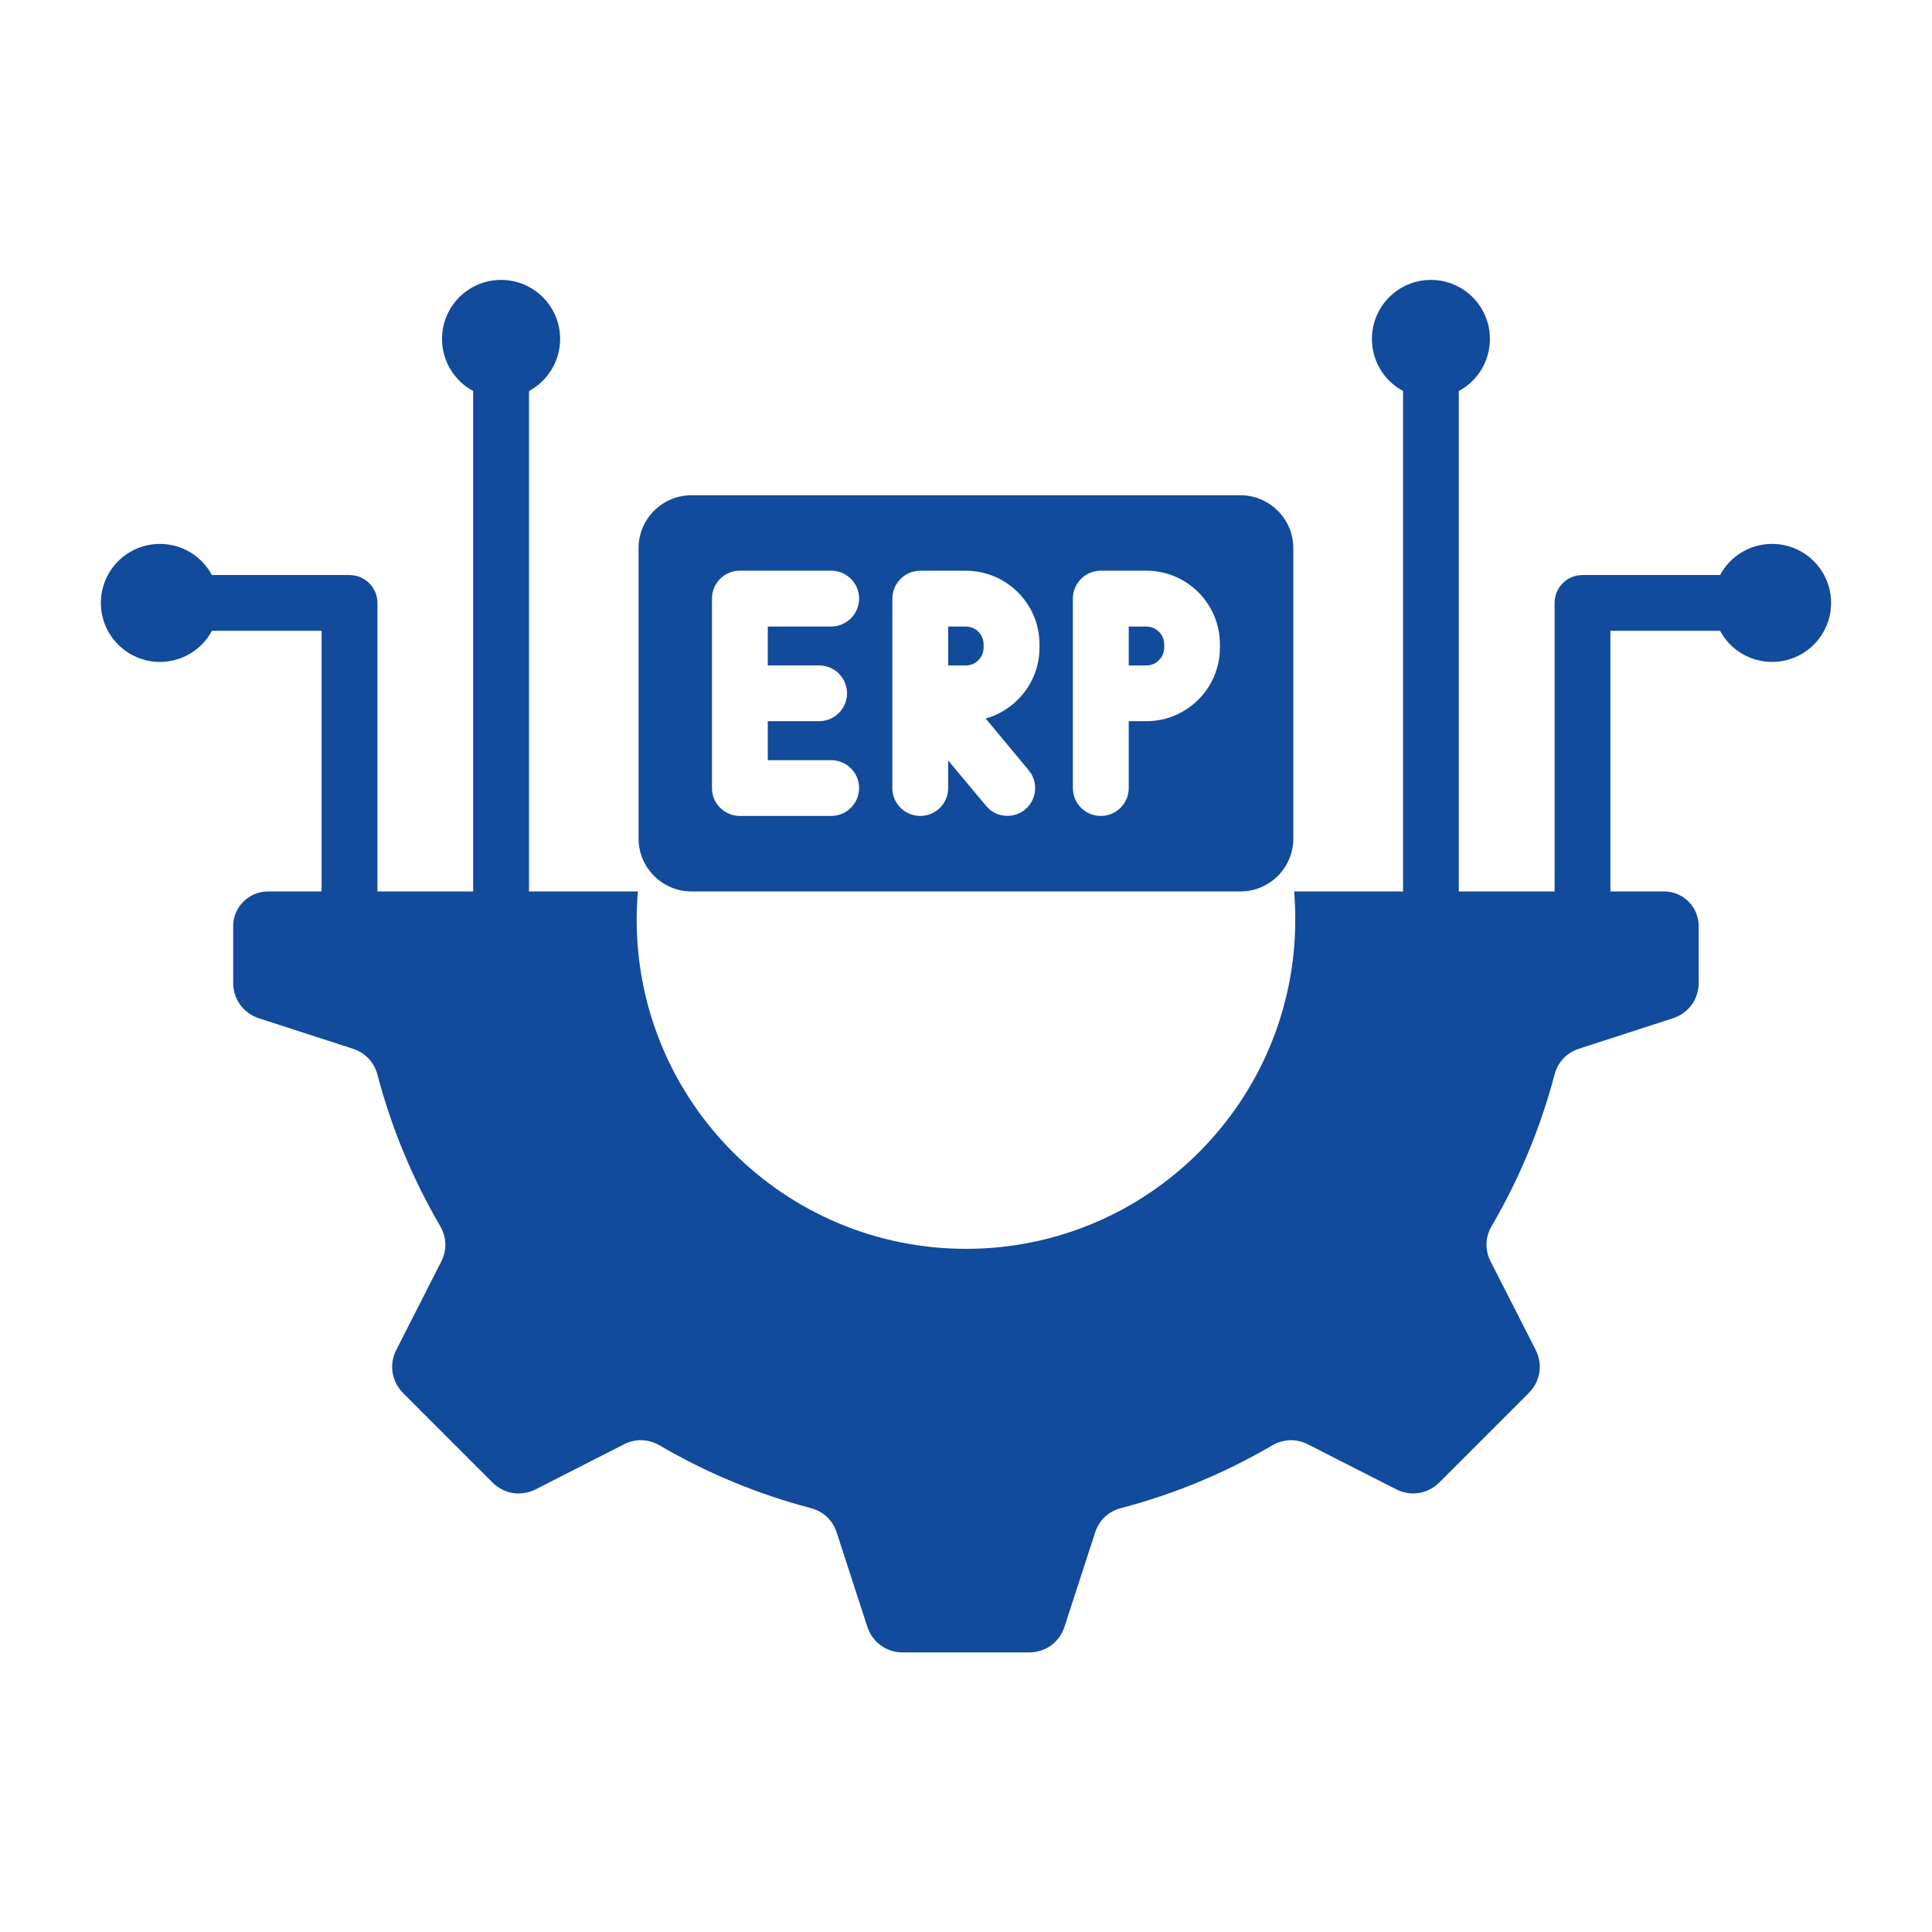 <svg xmlns="http://www.w3.org/2000/svg" xmlns:xlink="http://www.w3.org/1999/xlink" width="1000" zoomAndPan="magnify" viewBox="0 0 750 750" height="1000" preserveAspectRatio="xMidYMid meet" version="1.2"><defs><clipPath id="bc8e6daef3"><path d="M 39.16 108.43 L 711 108.43 L 711 641.68 L 39.16 641.68 Z M 39.16 108.43 "/></clipPath></defs><g id="0af20560dd"><g clip-rule="nonzero" clip-path="url(#bc8e6daef3)"><path style=" stroke:none;fill-rule:nonzero;fill:#124a9c;fill-opacity:1;" d="M 710.832 234.047 C 710.832 246.695 700.574 256.953 687.93 256.953 C 679.191 256.953 671.57 252.086 667.738 244.871 L 625.156 244.871 L 625.156 346.055 L 646.016 346.055 C 653.414 346.055 659.434 352.117 659.434 359.516 L 659.434 381.527 C 659.434 387.891 655.523 393.32 649.426 395.289 L 612.98 407.109 C 608.141 408.711 604.73 412.316 603.457 417.223 C 597.949 438.043 589.695 457.758 579.098 475.902 C 576.523 480.285 576.379 485.27 578.688 489.77 L 596.125 523.98 C 599.023 529.676 597.988 536.25 593.449 540.785 L 558.75 575.484 C 554.25 579.984 547.625 581.023 541.945 578.121 L 507.77 560.715 C 503.27 558.406 498.285 558.562 493.902 561.082 C 475.762 571.723 456.043 579.973 435.184 585.441 C 430.277 586.742 426.672 590.125 425.109 594.969 L 413.25 631.449 C 411.324 637.512 405.891 641.461 399.488 641.461 L 350.438 641.461 C 344.078 641.461 338.645 637.523 336.676 631.449 L 324.82 594.969 C 323.258 590.125 319.648 586.754 314.742 585.441 C 293.926 579.973 274.207 571.723 256.023 561.082 C 251.645 558.551 246.695 558.406 242.156 560.715 L 207.996 578.137 C 202.305 581.035 195.691 580 191.191 575.5 L 156.492 540.801 C 151.992 536.262 150.957 529.676 153.855 523.996 L 171.266 489.781 C 173.574 485.281 173.418 480.297 170.859 475.914 C 160.258 457.773 152.008 438.055 146.535 417.234 C 145.238 412.328 141.812 408.723 137.012 407.121 L 100.531 395.301 C 94.469 393.336 90.52 387.902 90.52 381.539 L 90.52 359.527 C 90.52 352.129 96.582 346.066 103.98 346.066 L 124.84 346.066 L 124.84 244.883 L 82.27 244.883 C 78.398 252.098 70.816 256.965 62.078 256.965 C 49.434 256.953 39.16 246.695 39.16 234.047 C 39.16 221.402 49.418 211.145 62.066 211.145 C 70.805 211.145 78.387 216.012 82.254 223.227 L 135.66 223.227 C 141.645 223.227 146.523 228.066 146.523 234.047 L 146.523 346.055 L 183.676 346.055 L 183.676 151.793 C 176.5 147.926 171.594 140.305 171.594 131.566 C 171.594 118.918 181.852 108.66 194.5 108.66 C 207.184 108.66 217.441 118.918 217.441 131.566 C 217.441 140.305 212.535 147.926 205.359 151.793 L 205.359 346.055 L 247.641 346.055 C 247.34 349.664 247.156 353.309 247.156 356.984 C 247.156 427.562 304.395 484.797 375.012 484.797 C 445.59 484.797 502.824 427.574 502.824 356.984 C 502.824 353.297 502.68 349.664 502.379 346.055 L 544.66 346.055 L 544.66 151.793 C 537.445 147.926 532.578 140.305 532.578 131.566 C 532.578 118.918 542.836 108.66 555.484 108.66 C 568.129 108.66 578.387 118.918 578.387 131.566 C 578.387 140.305 573.52 147.926 566.305 151.793 L 566.305 346.055 L 603.496 346.055 L 603.496 234.047 C 603.496 228.066 608.324 223.227 614.32 223.227 L 667.75 223.227 C 671.582 216.012 679.203 211.145 687.941 211.145 C 700.562 211.145 710.832 221.402 710.832 234.047 Z M 449.891 256.285 C 451.152 255.051 451.938 253.305 451.938 251.445 L 451.938 250.105 C 451.938 248.203 451.152 246.496 449.891 245.238 C 448.633 244.004 446.914 243.23 445.051 243.23 L 438.176 243.23 L 438.176 258.332 L 445.051 258.332 C 446.914 258.332 448.633 257.559 449.891 256.285 Z M 379.824 256.285 C 381.059 255.051 381.832 253.305 381.832 251.445 L 381.832 250.105 C 381.832 248.203 381.043 246.496 379.824 245.238 C 378.566 244.004 376.848 243.23 374.957 243.23 L 368.082 243.23 L 368.082 258.332 L 374.957 258.332 C 376.859 258.332 378.566 257.559 379.824 256.285 Z M 247.891 325.562 L 247.891 212.742 C 247.891 201.477 257.113 192.254 268.422 192.254 L 481.574 192.254 C 492.84 192.254 502.062 201.477 502.062 212.742 L 502.062 325.562 C 502.062 336.832 492.84 346.055 481.574 346.055 L 268.422 346.055 C 257.113 346.055 247.891 336.832 247.891 325.562 Z M 416.492 305.926 C 416.492 311.906 421.332 316.746 427.312 316.746 C 433.297 316.746 438.176 311.906 438.176 305.926 L 438.176 279.965 L 445.051 279.965 C 452.895 279.965 460.031 276.762 465.199 271.594 C 470.371 266.426 473.57 259.289 473.57 251.445 L 473.57 250.105 C 473.57 242.223 470.371 235.086 465.199 229.914 C 460.031 224.746 452.895 221.547 445.051 221.547 L 427.312 221.547 C 421.332 221.547 416.492 226.387 416.492 232.367 Z M 346.398 305.926 C 346.398 311.906 351.266 316.746 357.262 316.746 C 363.215 316.746 368.082 311.906 368.082 305.926 L 368.082 295.219 L 382.777 312.812 C 386.566 317.418 393.375 318.02 397.953 314.23 C 402.531 310.438 403.164 303.629 399.371 299.051 L 382.633 278.926 C 387.434 277.59 391.711 275.02 395.121 271.605 C 400.328 266.438 403.531 259.301 403.531 251.457 L 403.531 250.117 C 403.531 242.234 400.328 235.098 395.16 229.93 C 389.992 224.762 382.816 221.559 374.973 221.559 L 357.273 221.559 C 351.293 221.559 346.41 226.398 346.41 232.383 L 346.41 305.926 Z M 276.383 305.926 C 276.383 311.906 281.211 316.746 287.207 316.746 L 322.641 316.746 C 328.621 316.746 333.504 311.906 333.504 305.926 C 333.504 299.941 328.637 295.102 322.641 295.102 L 298.055 295.102 L 298.055 279.965 L 317.957 279.965 C 323.941 279.965 328.82 275.121 328.82 269.141 C 328.82 263.16 323.953 258.316 317.957 258.316 L 298.055 258.316 L 298.055 243.219 L 322.641 243.219 C 328.621 243.219 333.504 238.352 333.504 232.355 C 333.504 226.375 328.637 221.531 322.641 221.531 L 287.207 221.531 C 281.227 221.531 276.383 226.375 276.383 232.355 Z M 276.383 305.926 "/></g></g></svg>